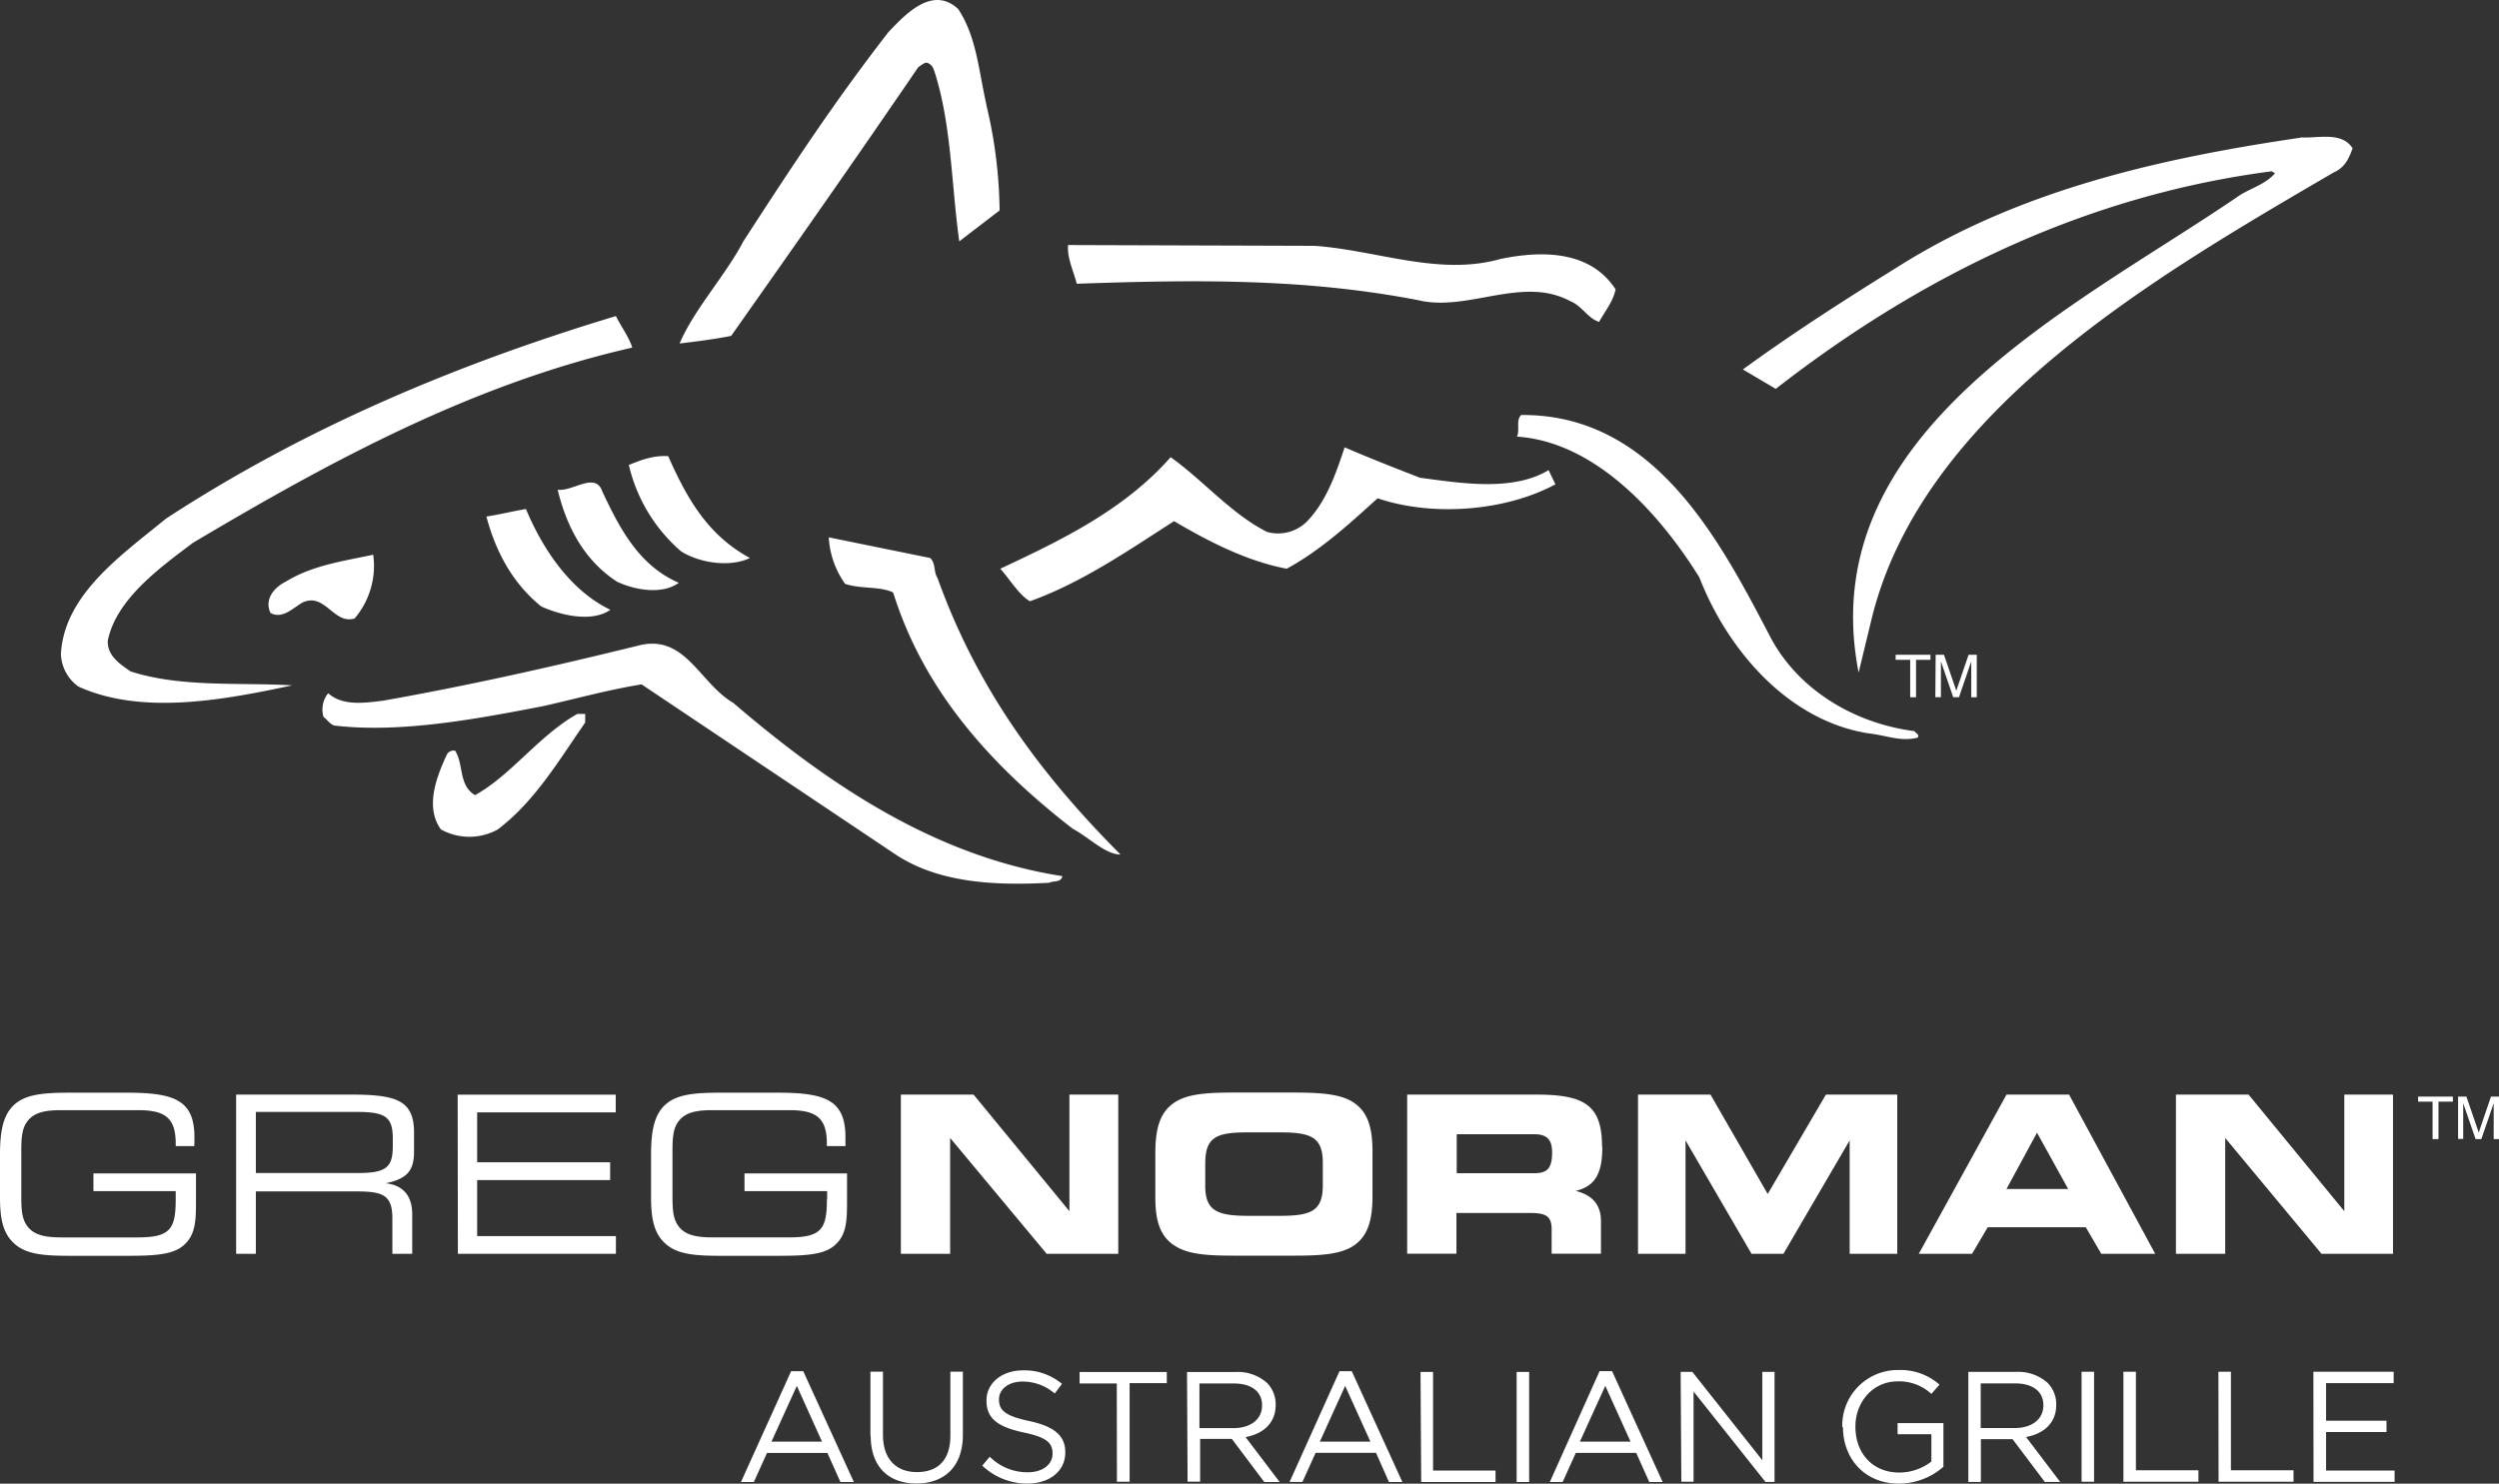 <svg data-name="Layer 1" xmlns="http://www.w3.org/2000/svg" viewBox="0 0 537.6 319.26"><rect x="0" y="0" width="537.6" height="319.26" fill="#333333" stroke="none"/><path d="M528.8 235.97h1.79l2.65 7.73 2.63-7.73h1.78v9.14h-1.19V237.4l-2.66 7.71h-1.24l-2.66-7.71v7.67h-1.1zm-1.12 0v1.09h-3.1v8.05h-1.27v-8.05h-3.11v-1.09zm-28.26 33.83-20.72-24.93v24.93h-10.6v-34.26h15.63l20.59 25.09v-25.09h10.48v34.26zm-54.5-13.95-6.71-12.11-6.56 12.11zm-32.14 13.95 18.87-34.26h13.46l18.53 34.26h-11.6l-3.33-5.71h-21.1l-3.37 5.71zm-60.4 0v-34.26h15.59l12.31 21.39 12.52-21.39h15.35v34.26h-10.24v-24.41l-14.25 24.41h-6.86l-14.2-24.41v24.41zm-39-25.73v8.39h16.72c2.94 0 3.8-1.28 3.8-4.53 0-2.64-1.09-3.86-3.8-3.86zm31.32 2.68c0 5.66-1.43 8.48-5.75 9.52 3.61.85 5.46 3 5.46 6.51v7H333.8v-5.23c0-2.92-1.29-3.54-4.76-3.54h-15.72v8.77h-10.6v-34.24h27.76c10.45 0 14.16 2.31 14.16 11.21m-69.34 14.88c6.7 0 9.27-1 9.27-6.56v-4.85c0-5.56-2.57-6.55-9.27-6.55h-6.75c-6.84 0-9.27.94-9.27 6.74v4.76c0 5.42 2.62 6.46 9.32 6.46zm-23 6.17c-2.81-2.08-3.76-5.23-3.76-10.18v-9.33c0-5.28.91-8.67 3.76-10.79s7.08-2.4 13.4-2.4h12.4c6.33 0 10.7.33 13.46 2.4s3.7 5.28 3.7 10.37v9.56c0 5.09-1 8.34-3.7 10.37-2.85 2.12-7.18 2.4-13.46 2.4h-12.3c-6.18 0-10.51-.24-13.45-2.4m-27.18 2-20.77-24.93v24.93h-10.6v-34.26h15.64l20.62 25.09v-25.09h10.51v34.26zm-47.23-11.74v-1.74h-17.78v-3.82h22.06v5.56c0 4.48 0 7.68-2.76 10-2.28 1.93-6.18 2.17-12 2.17h-12.38c-5.42 0-9.18-.28-11.74-2.45s-3.28-5.28-3.28-10.13v-9.33c0-5.28.81-8.72 3.28-10.79s6.17-2.4 11.69-2.4h12.4c10.46 0 14.45 1.79 14.45 9.65v1.84h-4v-.51c0-5.47-2.18-7.22-8.08-7.22h-16.48c-3.71 0-6 .53-7.42 2.5-1.18 1.65-1.23 3.77-1.23 6.65v9.09c0 2.88.05 5 1.23 6.64 1.38 1.94 3.71 2.5 7.42 2.5h16.35c7 0 8.22-1.74 8.22-8.2m-79.43-22.52h34v3.82h-29.81v10.74h28.61v3.82h-28.61v12.06h29.85v3.82h-34zm-43.42 3.72v13.15H76.8c6.13 0 7.7-1.08 7.7-5.75v-1.65c0-4.66-1.57-5.75-7.7-5.75zM50.8 269.8v-34.26h24.67c9.74 0 13.6 1.18 13.6 8.15v4.1c0 4-1.34 5.84-6.09 6.83 3.76.43 5.7 2.69 5.7 6.69v8.49h-4.27v-7.64c0-5.37-2.43-5.79-8.37-5.79h-21v13.43zm-13-11.74v-1.74H20.1v-3.82h22.06v5.56c0 4.48 0 7.68-2.76 10-2.28 1.93-6.18 2.17-12 2.17H15.02c-5.42 0-9.17-.28-11.74-2.45S0 262.5 0 257.65v-9.33c0-5.28.81-8.72 3.28-10.79s6.18-2.4 11.69-2.4h12.41c10.45 0 14.45 1.79 14.45 9.65 0 .57 0 1.18-.05 1.84H37.8v-.51c0-5.47-2.18-7.22-8.07-7.22h-16.5c-3.71 0-6 .53-7.41 2.5-1.19 1.65-1.24 3.77-1.24 6.65v9.09c0 2.88.05 5 1.24 6.64 1.38 1.94 3.7 2.5 7.41 2.5h16.35c7 0 8.22-1.74 8.22-8.2M416.41 140.9h1.79l2.65 7.73 2.64-7.73h1.77v9.14h-1.19v-7.72l-2.64 7.71h-1.24l-2.65-7.71v7.71h-1.2zm-1.12 0v1.09h-3.1v8.05h-1.26v-8.05h-3.13v-1.09zm79.6-111.27c-30.34 4.45-59.74 11.2-85.36 27l-3 1.87c-10.89 6.78-21.69 13.77-31.59 21l7.07 4.18c31.7-24.7 67.19-41.7 106.7-46.82l.71.44c-2.35 2.59-5.61 3.27-8.22 5.14-34.83 23.76-91.49 50.54-81.36 102.29l2.82-11.66c11-44.74 61.13-73.62 99.44-96 2.35-1 3.26-3.06 4-5.17-2.38-3.7-7.51-2.07-11.23-2.34M322.8 55.72c-13.14 3.74-26.47-1.84-39.94-2.82l-53.09-.17c-.24 2.78 1.17 5.58 1.87 8.33 26.1-.92 49.38-1.13 73.54 3.55 10.61 2.54 22.4-5.38 32.69.23 2.38.92 3.76 3.71 6.14 4.42 1.14-2.11 3.06-4.42 3.54-7-5.45-8.38-15.8-8.38-24.75-6.54m-209.66 53.81c-2.82.48-5.65 1.18-8.5 1.62 1.92 7.27 5.47 14.26 11.81 19.36 4.22 1.89 10.84 3.49 14.86.71-8.74-4.2-14.64-13.26-18.17-21.69m220-8.37c-7.73 4.68-19 2.79-27.67 1.64-5.44-2.11-10.79-4.22-16.21-6.54-1.92 5.85-4.06 11.89-8.24 16.09a8.78 8.78 0 0 1-8.48 2.1c-7.76-3.95-13.59-11-20.7-16.07-10.06 11.41-23.69 17.92-36.65 24 1.92 2.1 4 5.64 6.38 7 11-3.94 20.86-10.71 31-17.24 7.54 4.45 15.76 8.65 24.24 10.24 7.25-3.93 13.63-9.78 19.55-15.16 11.7 4 27.47 2.82 38.25-3zm-189.36-3c-3.31-.23-6.1.92-8.5 1.89a35 35 0 0 0 11.22 18.58c4 2.55 10.61 3.5 14.83 1.44-9.18-4.93-13.66-13.06-17.6-21.95m57.85 26.1c-.75-1.4-.28-3-1.48-4.15l-21.81-4.44a19.05 19.05 0 0 0 3.51 10c3.31 1.15 7.52.48 10.34 1.87 6.42 20.52 20.22 36.57 38.6 50.81 3.48 1.85 7.06 5.57 10.31 5.57-17.65-17.72-31-36.11-39.42-59.65m-121.34-4.86c-6.55 1.39-13.14 2.3-18.79 5.78-2.41 1.18-4.72 3.73-3.31 6.75 2.64 1.42 4.89-1.16 7-2.3 4.78-2.09 6.62 4.86 11.1 3.48a17.45 17.45 0 0 0 4-13.71m-57.08 18.38c1.86-8.87 11.22-15.61 18.31-20.95 29.86-17.75 60.39-34.25 94.5-42-.74-2.34-2.37-4.45-3.52-6.79-34.08 10.28-66.79 24-96.81 43.6-9.65 7.92-21.87 16.34-22.59 29.13a9 9 0 0 0 3.77 7c13.82 6.28 31.69 2.78 46-.26-11.22-.67-23.94.51-34.77-3-2.38-1.63-5.14-3.47-4.9-6.74m134.6 13.54c-7.29-4.2-10.35-14.94-20.4-12.38-18.13 4.46-36.46 8.61-55.08 11.89-4 .49-8.65 1.15-11.72-1.62a5.62 5.62 0 0 0-1 5.12c.73.48 1.44 1.63 2.35 1.84 14.13 1.66 30.32-1.36 44.94-4.19 7-1.58 13.86-3.49 21.13-4.67l55 36.84c9.14 5.85 20.9 6.49 32.7 5.85.93-.49 2.57 0 2.82-1.43-27-4.19-49.9-19.35-70.76-37.25m-33.59 2.35c-8.22 4.62-14.32 13.26-22 17.47-3.58-2.12-2.38-6.54-4.27-9.55a1.63 1.63 0 0 0-1.84.93c-2.13 4.62-4.72 11.17-1.23 16a12.63 12.63 0 0 0 12.24 0c8-6.07 13.15-14.88 18.8-23v-1.85zm287.67 3.7c-12.68-1.62-24.64-8.62-30.76-19.78-10.86-20.73-24.91-48.49-53.87-48.25-1.17 1.17-.21 3.26-.9 4.65 17.42 1.18 31.28 17.48 39.25 30.3 5.87 15.16 18.77 30.78 36.39 33.56 4 .44 6.83 1.84 10.55.92.51-.72-.44-.92-.66-1.4m-282.26-51.5c-1.45-4.45-6.35 0-9.63-.45 1.9 7.89 5.63 15.12 12.73 19.77 3.91 1.87 9.81 2.84 13.32.26-8.6-3.74-12.67-11.66-16.42-19.58m82.61-83.29c-1.64-7.06-2.09-14.63-6.1-20.62-5.63-5.19-11.55 1.42-15 5-12.26 15.86-20.88 29.12-31.19 45-3.82 7.33-10.62 14.66-13.72 22 3.76-.46 7.58-.93 11.09-1.64 13.81-19.59 27.08-38.5 40.22-57.78a12.32 12.32 0 0 1 1.29-.87.89.89 0 0 1 .94 0c.72.42.94.67 1.39 2.08 3.56 11.28 3.55 24.16 5.23 36.23l8.68-6.66a100.7 100.7 0 0 0-2.85-22.68m-42 272.46h2.61l10.89 23.85h-2.89l-2.8-6.26h-13l-2.83 6.26h-2.77zm6.65 15.16-5.42-12-5.46 12zm10.41-1.22v-13.83h2.7v13.6c0 5.11 2.76 8 7.3 8s7.2-2.63 7.2-7.81v-13.79h2.69v13.57c0 6.9-4 10.48-10 10.48s-9.83-3.59-9.83-10.28zm24 6.46 1.67-2a11.44 11.44 0 0 0 8.19 3.35c3.21 0 5.32-1.69 5.32-4v-.07c0-2.19-1.19-3.45-6.21-4.49-5.49-1.19-8-2.95-8-6.84v-.07c0-3.72 3.31-6.46 7.84-6.46a12.55 12.55 0 0 1 8.4 2.91l-1.57 2.07a10.52 10.52 0 0 0-6.9-2.57c-3.1 0-5.08 1.69-5.08 3.82v.06c0 2.24 1.23 3.49 6.48 4.61s7.78 3.07 7.78 6.69v.07c0 4.06-3.41 6.7-8.15 6.7a14 14 0 0 1-9.69-3.84zm29-17.76h-8v-2.47h18.76v2.4h-8v21.21h-2.73zm15.11-2.47h10.44a9.45 9.45 0 0 1 6.79 2.37 6.51 6.51 0 0 1 1.84 4.67v.07c0 3.92-2.73 6.22-6.48 6.9l7.34 9.67h-3.31l-6.98-9.28h-6.82v9.2h-2.7zm10 12.08c3.59 0 6.14-1.83 6.14-4.87v-.07c0-2.91-2.25-4.67-6.1-4.67h-7.37v9.61zm22.8-12.25h2.64l10.89 23.85h-2.89l-2.78-6.28h-13l-2.83 6.26h-2.77zm6.65 15.16-5.43-12-5.45 12zm10.78-15h2.7v21.21h13.44v2.47h-15.99zm20.68 0h2.69v23.68h-2.69zm17.84-.17h2.69l10.88 23.85h-2.88l-2.8-6.26h-13l-2.83 6.26h-2.76zm6.66 15.16-5.43-12-5.46 12zm10.78-15h2.52l15.05 19v-19h2.63v23.68h-1.95l-15.47-19.46v19.42h-2.63zm34.77 11.91v-.07a11.93 11.93 0 0 1 12-12.24 12.68 12.68 0 0 1 8.91 3.14l-1.74 2a10.2 10.2 0 0 0-7.27-2.7c-5.29 0-9.07 4.43-9.07 9.7v.07c0 5.65 3.65 9.85 9.45 9.85a11.3 11.3 0 0 0 6.89-2.37v-5.87h-7.27v-2.4h9.86v9.4a14.55 14.55 0 0 1-9.58 3.62c-7.39.01-12.03-5.41-12.03-12.17zm27.12-11.91h10.27a9.45 9.45 0 0 1 6.79 2.37 6.52 6.52 0 0 1 1.85 4.67v.07c0 3.92-2.73 6.22-6.49 6.9l7.34 9.67h-3.31l-6.93-9.2h-6.82v9.2h-2.7zm10 12.08c3.58 0 6.14-1.83 6.14-4.87v-.07c0-2.91-2.26-4.67-6.11-4.67h-7.37v9.61zm14.36-12.12h2.69v23.68h-2.69zm9 0h2.69v21.21h13.45v2.47H456.8zm20.44 0h2.69v21.21h13.47v2.47h-16.13zm20.43 0h17.27v2.46H500.4v8.08h13v2.44h-13v8.29h14.74v2.43H497.7z" fill="#fff"/></svg>